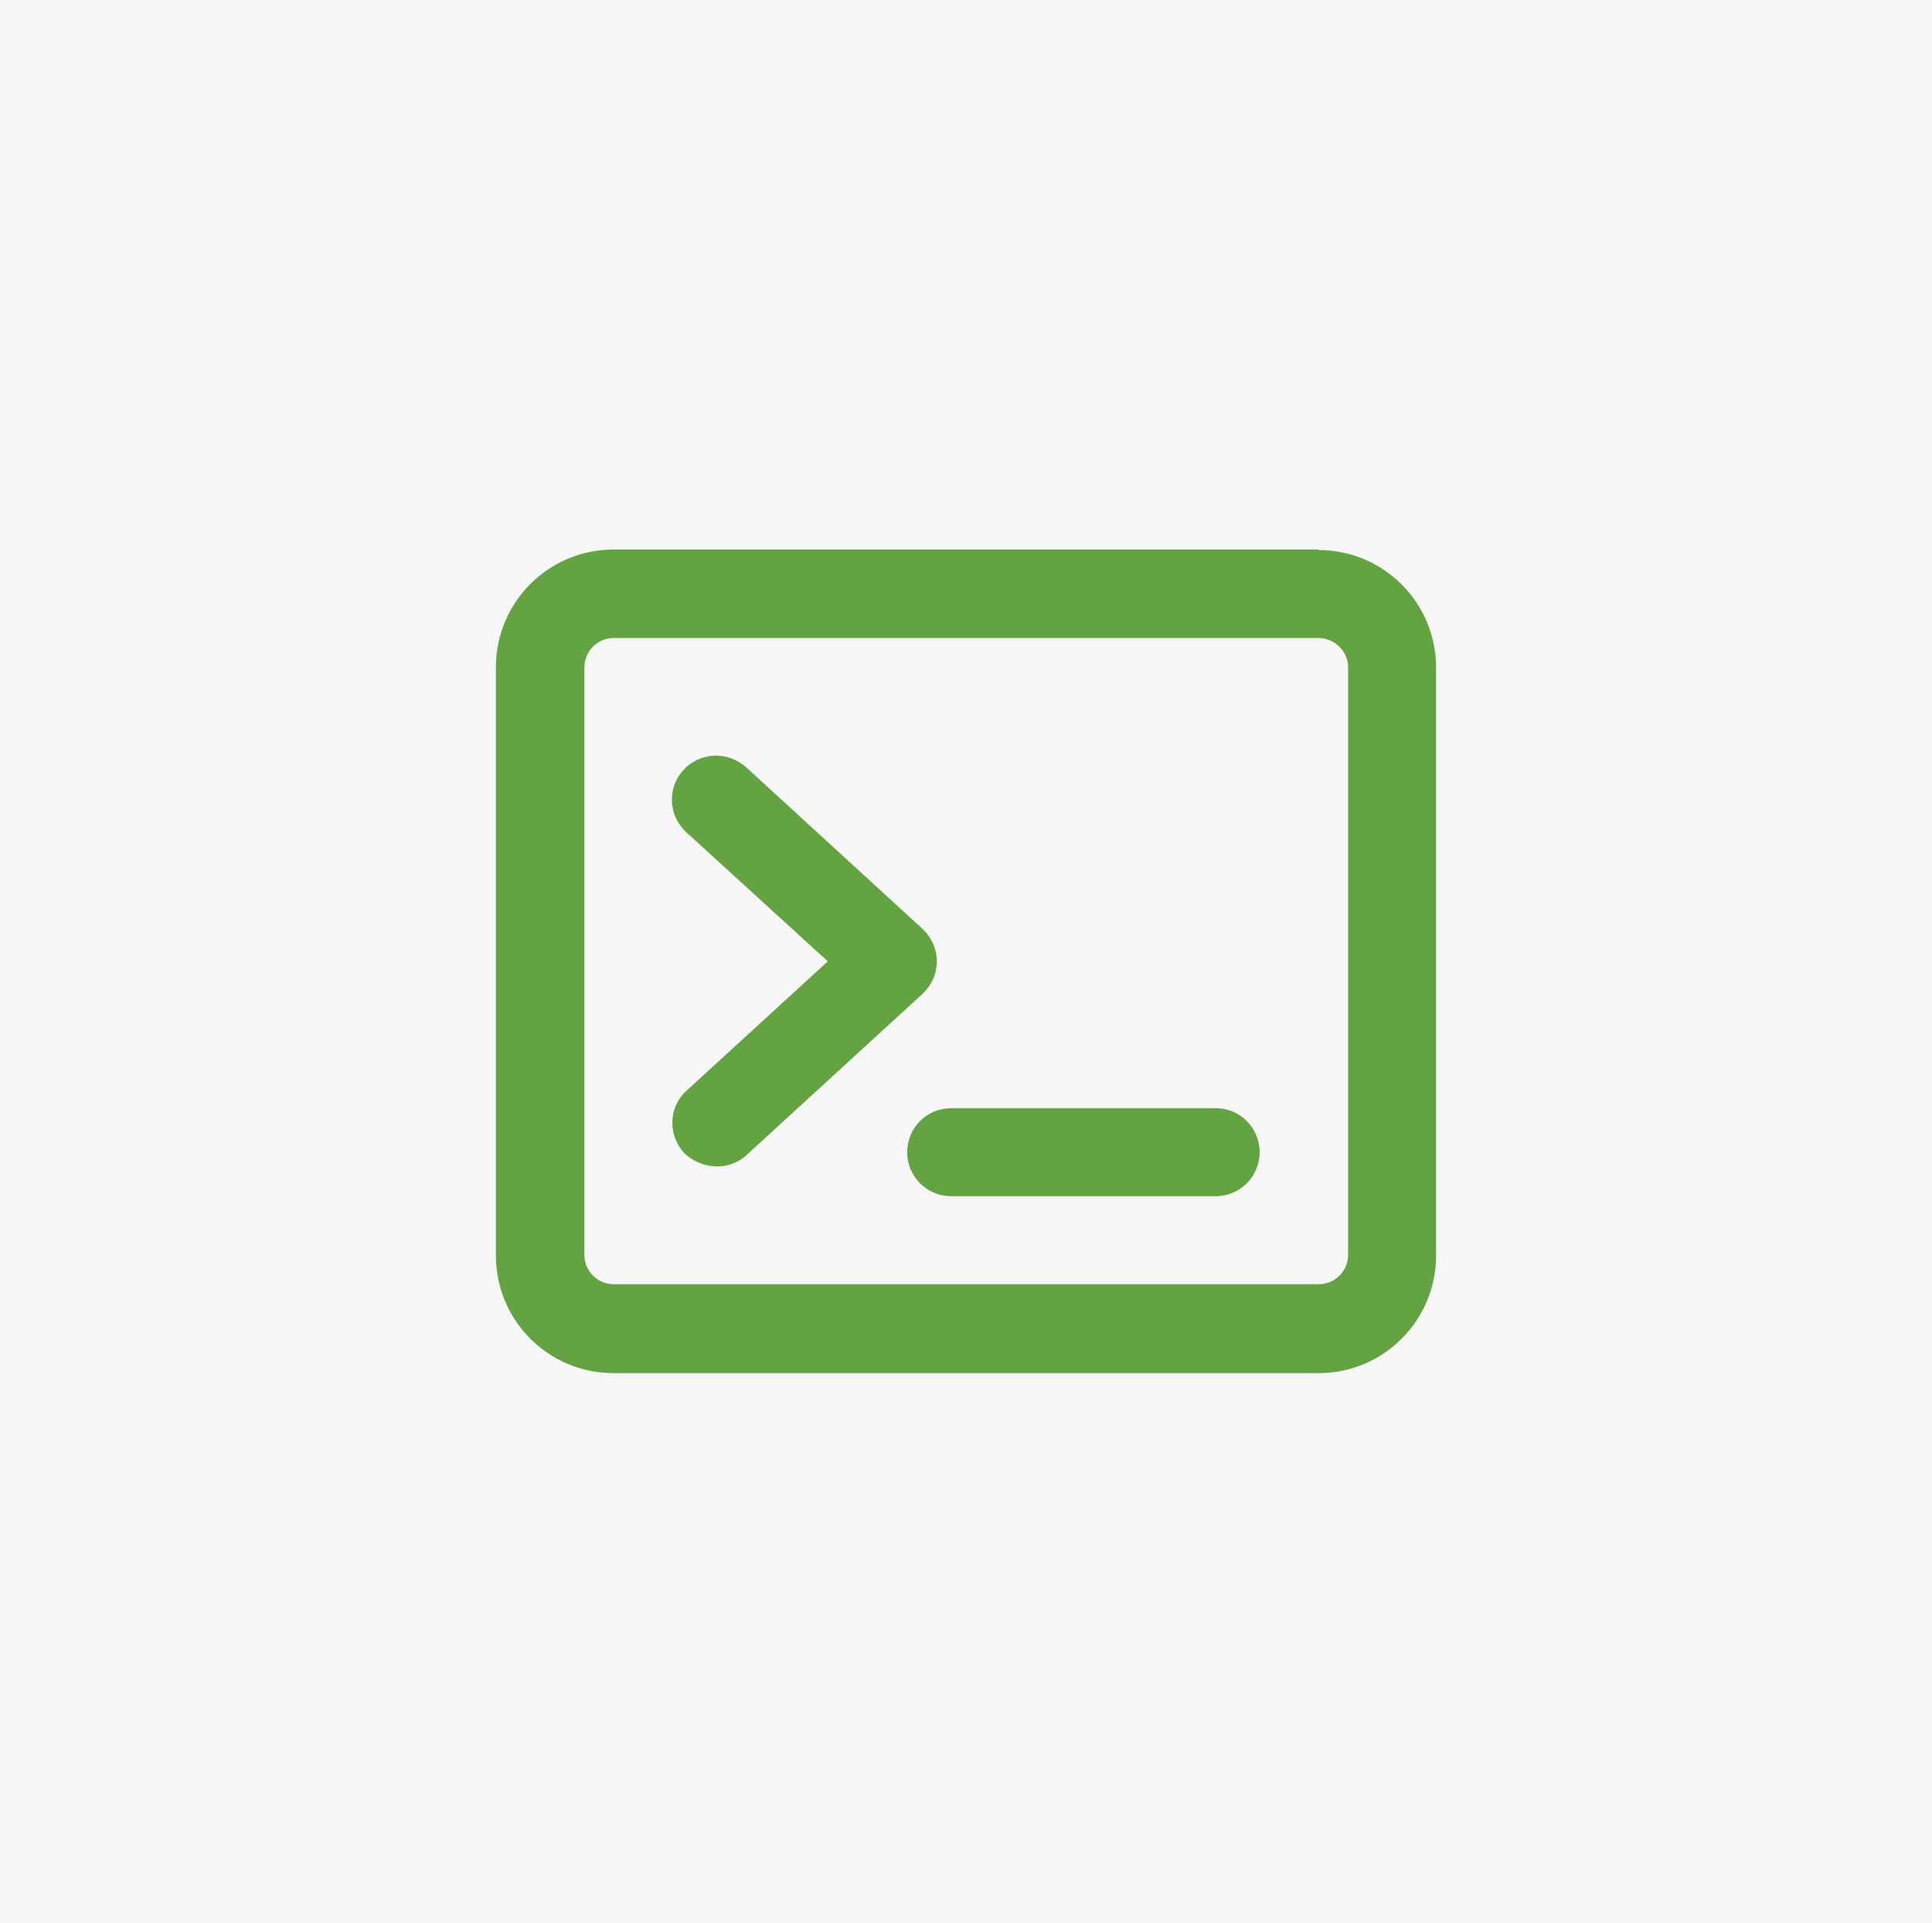 <?xml version="1.0" encoding="UTF-8"?> <svg xmlns="http://www.w3.org/2000/svg" xmlns:xlink="http://www.w3.org/1999/xlink" version="1.1" id="Layer_1" x="0px" y="0px" viewBox="0 0 404 402" style="enable-background:new 0 0 404 402;" xml:space="preserve"> <style type="text/css"> .st0{fill:#F6F6F6;} .st1{fill:#63A341;} </style> <rect class="st0" width="404" height="402"></rect> <path class="st1" d="M156,160.4l36.9,33.8c1.9,1.8,3,4.2,3,6.8s-1.1,5-3,6.8L156,241.6c-3.8,3.4-9.6,2.8-13-0.6 c-3.4-3.8-3.2-9.6,0.6-13l29.5-27l-29.6-27c-3.8-3.5-4-9.3-0.6-13C146.4,157.2,152.2,157,156,160.4L156,160.4z M254.2,231.7 c5.1,0,9.2,4.1,9.2,9.2c0,5.1-4.1,9.2-9.2,9.2h-55.3c-5.1,0-9.2-4.1-9.2-9.2c0-5.1,4.1-9.2,9.2-9.2H254.2z M275.7,115 c13.6,0,24.6,11,24.6,24.6v122.9c0,13.6-11,24.6-24.6,24.6H128.3c-13.6,0-24.6-11-24.6-24.6v-123c0-13.6,11-24.6,24.6-24.6h147.4 V115z M275.7,133.4H128.3c-3.4,0-6.1,2.8-6.1,6.1v122.9c0,3.4,2.8,6.1,6.1,6.1h147.5c3.4,0,6.1-2.8,6.1-6.1V139.5 C281.9,136.2,279.1,133.4,275.7,133.4z"></path> </svg> 